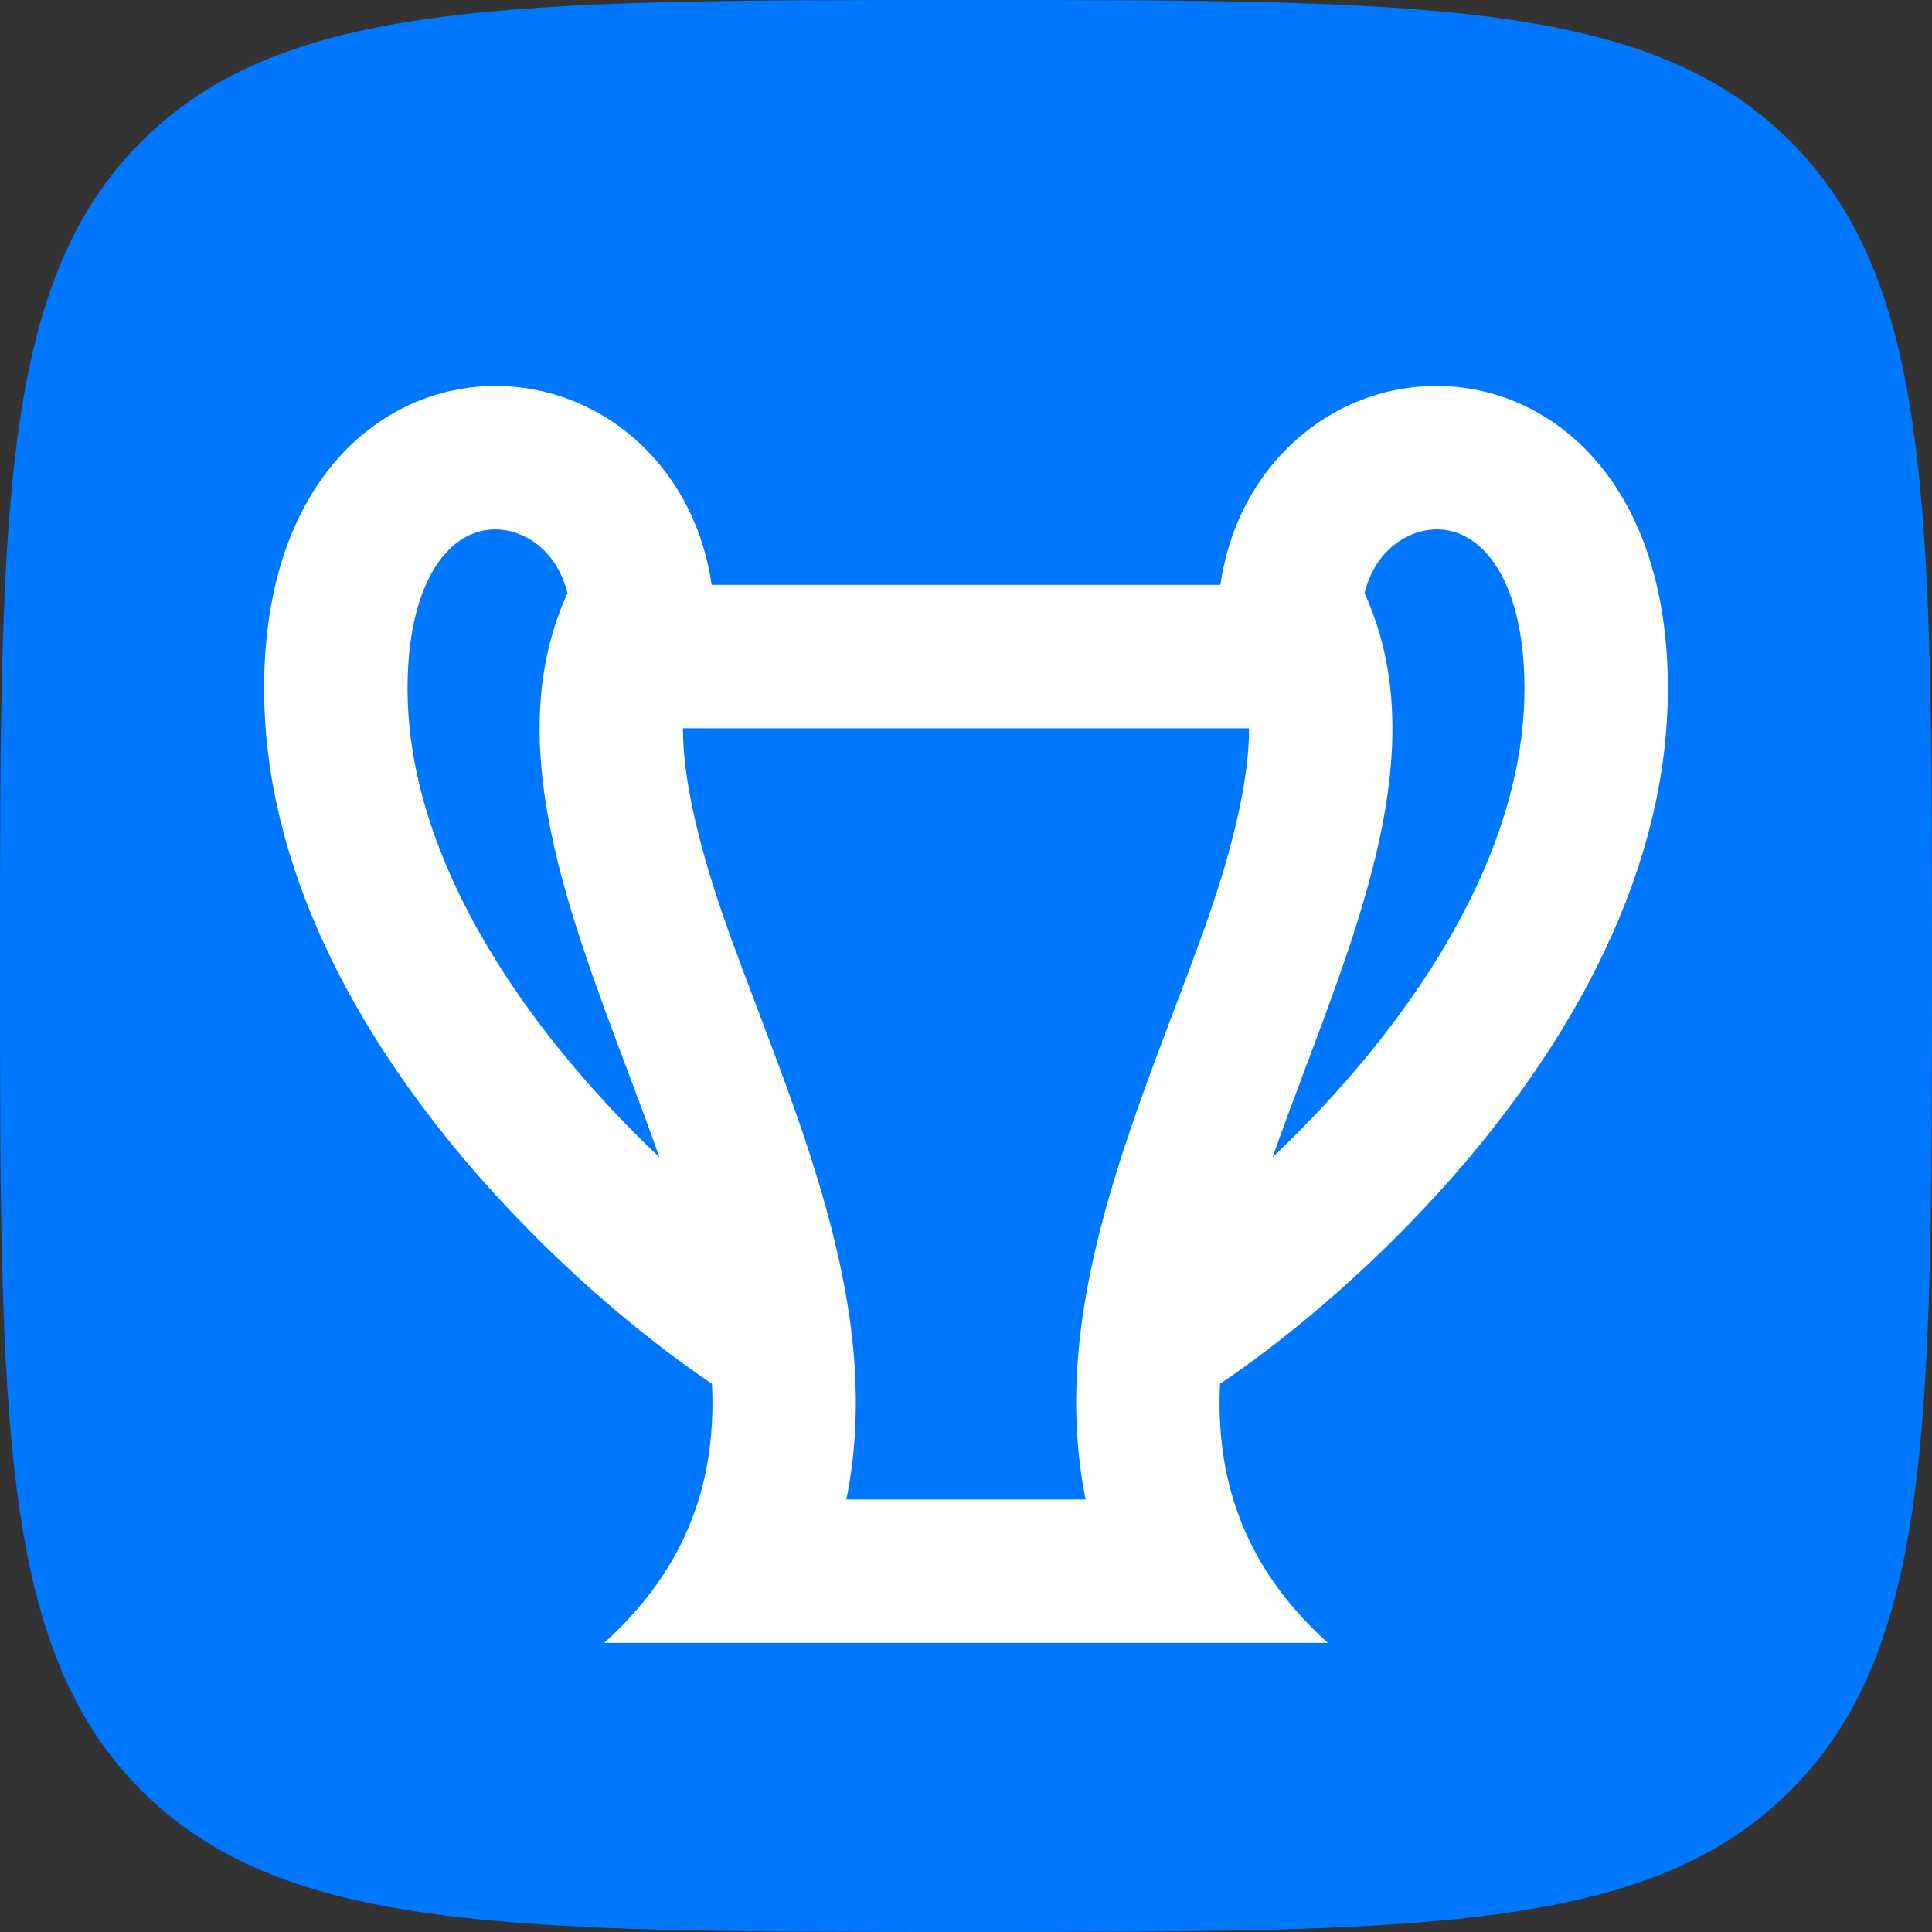 <svg width="48" height="48" viewBox="0 0 48 48" fill="none" xmlns="http://www.w3.org/2000/svg">
<rect x="0" y="0" width="48" height="48" fill="#333333" stroke="none"/>
<g id="&#208;&#161;&#208;&#191;&#208;&#190;&#209;&#128;&#209;&#130;">
<path id="Icons" d="M0 24C0 12.686 0 7.029 3.515 3.515C7.029 0 12.686 0 24 0C35.314 0 40.971 0 44.485 3.515C48 7.029 48 12.686 48 24C48 35.314 48 40.971 44.485 44.485C40.971 48 35.314 48 24 48C12.686 48 7.029 48 3.515 44.485C0 40.971 0 35.314 0 24Z" fill="#0077FF"/>
<path id="Union" fill-rule="evenodd" clip-rule="evenodd" d="M17.68 14.531C17.239 11.47 14.788 9.472 12.076 9.595C10.585 9.663 9.148 10.382 8.121 11.724C7.107 13.048 6.562 14.875 6.562 17.109C6.562 21.634 8.943 25.737 11.546 28.817C13.581 31.224 15.89 33.17 17.689 34.38C17.735 35.366 17.643 36.328 17.359 37.254C16.974 38.514 16.236 39.709 15.011 40.817H32.989C31.764 39.709 31.026 38.514 30.641 37.254C30.357 36.328 30.265 35.366 30.311 34.38C32.11 33.17 34.419 31.224 36.454 28.817C39.057 25.737 41.438 21.634 41.438 17.109C41.438 14.875 40.893 13.048 39.879 11.724C38.852 10.382 37.415 9.663 35.924 9.595C33.212 9.472 30.761 11.47 30.32 14.531H17.68ZM10.95 13.889C10.534 14.432 10.125 15.43 10.125 17.109C10.125 20.413 11.899 23.714 14.267 26.517C14.955 27.331 15.674 28.08 16.383 28.752C16.122 28.011 15.842 27.266 15.562 26.52C14.021 22.422 12.473 18.309 14.098 14.737C13.814 13.582 12.915 13.123 12.237 13.154C11.821 13.173 11.352 13.364 10.95 13.889ZM33.902 14.737C35.527 18.309 33.98 22.422 32.438 26.52C32.158 27.266 31.878 28.011 31.617 28.752C32.326 28.08 33.045 27.331 33.733 26.517C36.102 23.714 37.875 20.413 37.875 17.109C37.875 15.43 37.466 14.432 37.05 13.889C36.648 13.364 36.179 13.173 35.763 13.154C35.085 13.123 34.186 13.582 33.902 14.737ZM16.968 18.094H31.032C31.032 18.565 30.981 19.089 30.874 19.679C30.509 21.681 29.733 23.595 29.019 25.491L29.018 25.495C28.109 27.908 26.983 30.899 26.773 33.852C26.693 34.986 26.745 36.129 26.972 37.254H21.028C21.255 36.129 21.307 34.986 21.227 33.852C21.017 30.899 19.891 27.908 18.982 25.495C18.268 23.598 17.491 21.682 17.126 19.679C17.019 19.089 16.968 18.565 16.968 18.094Z" fill="white"/>
</g>
</svg>
